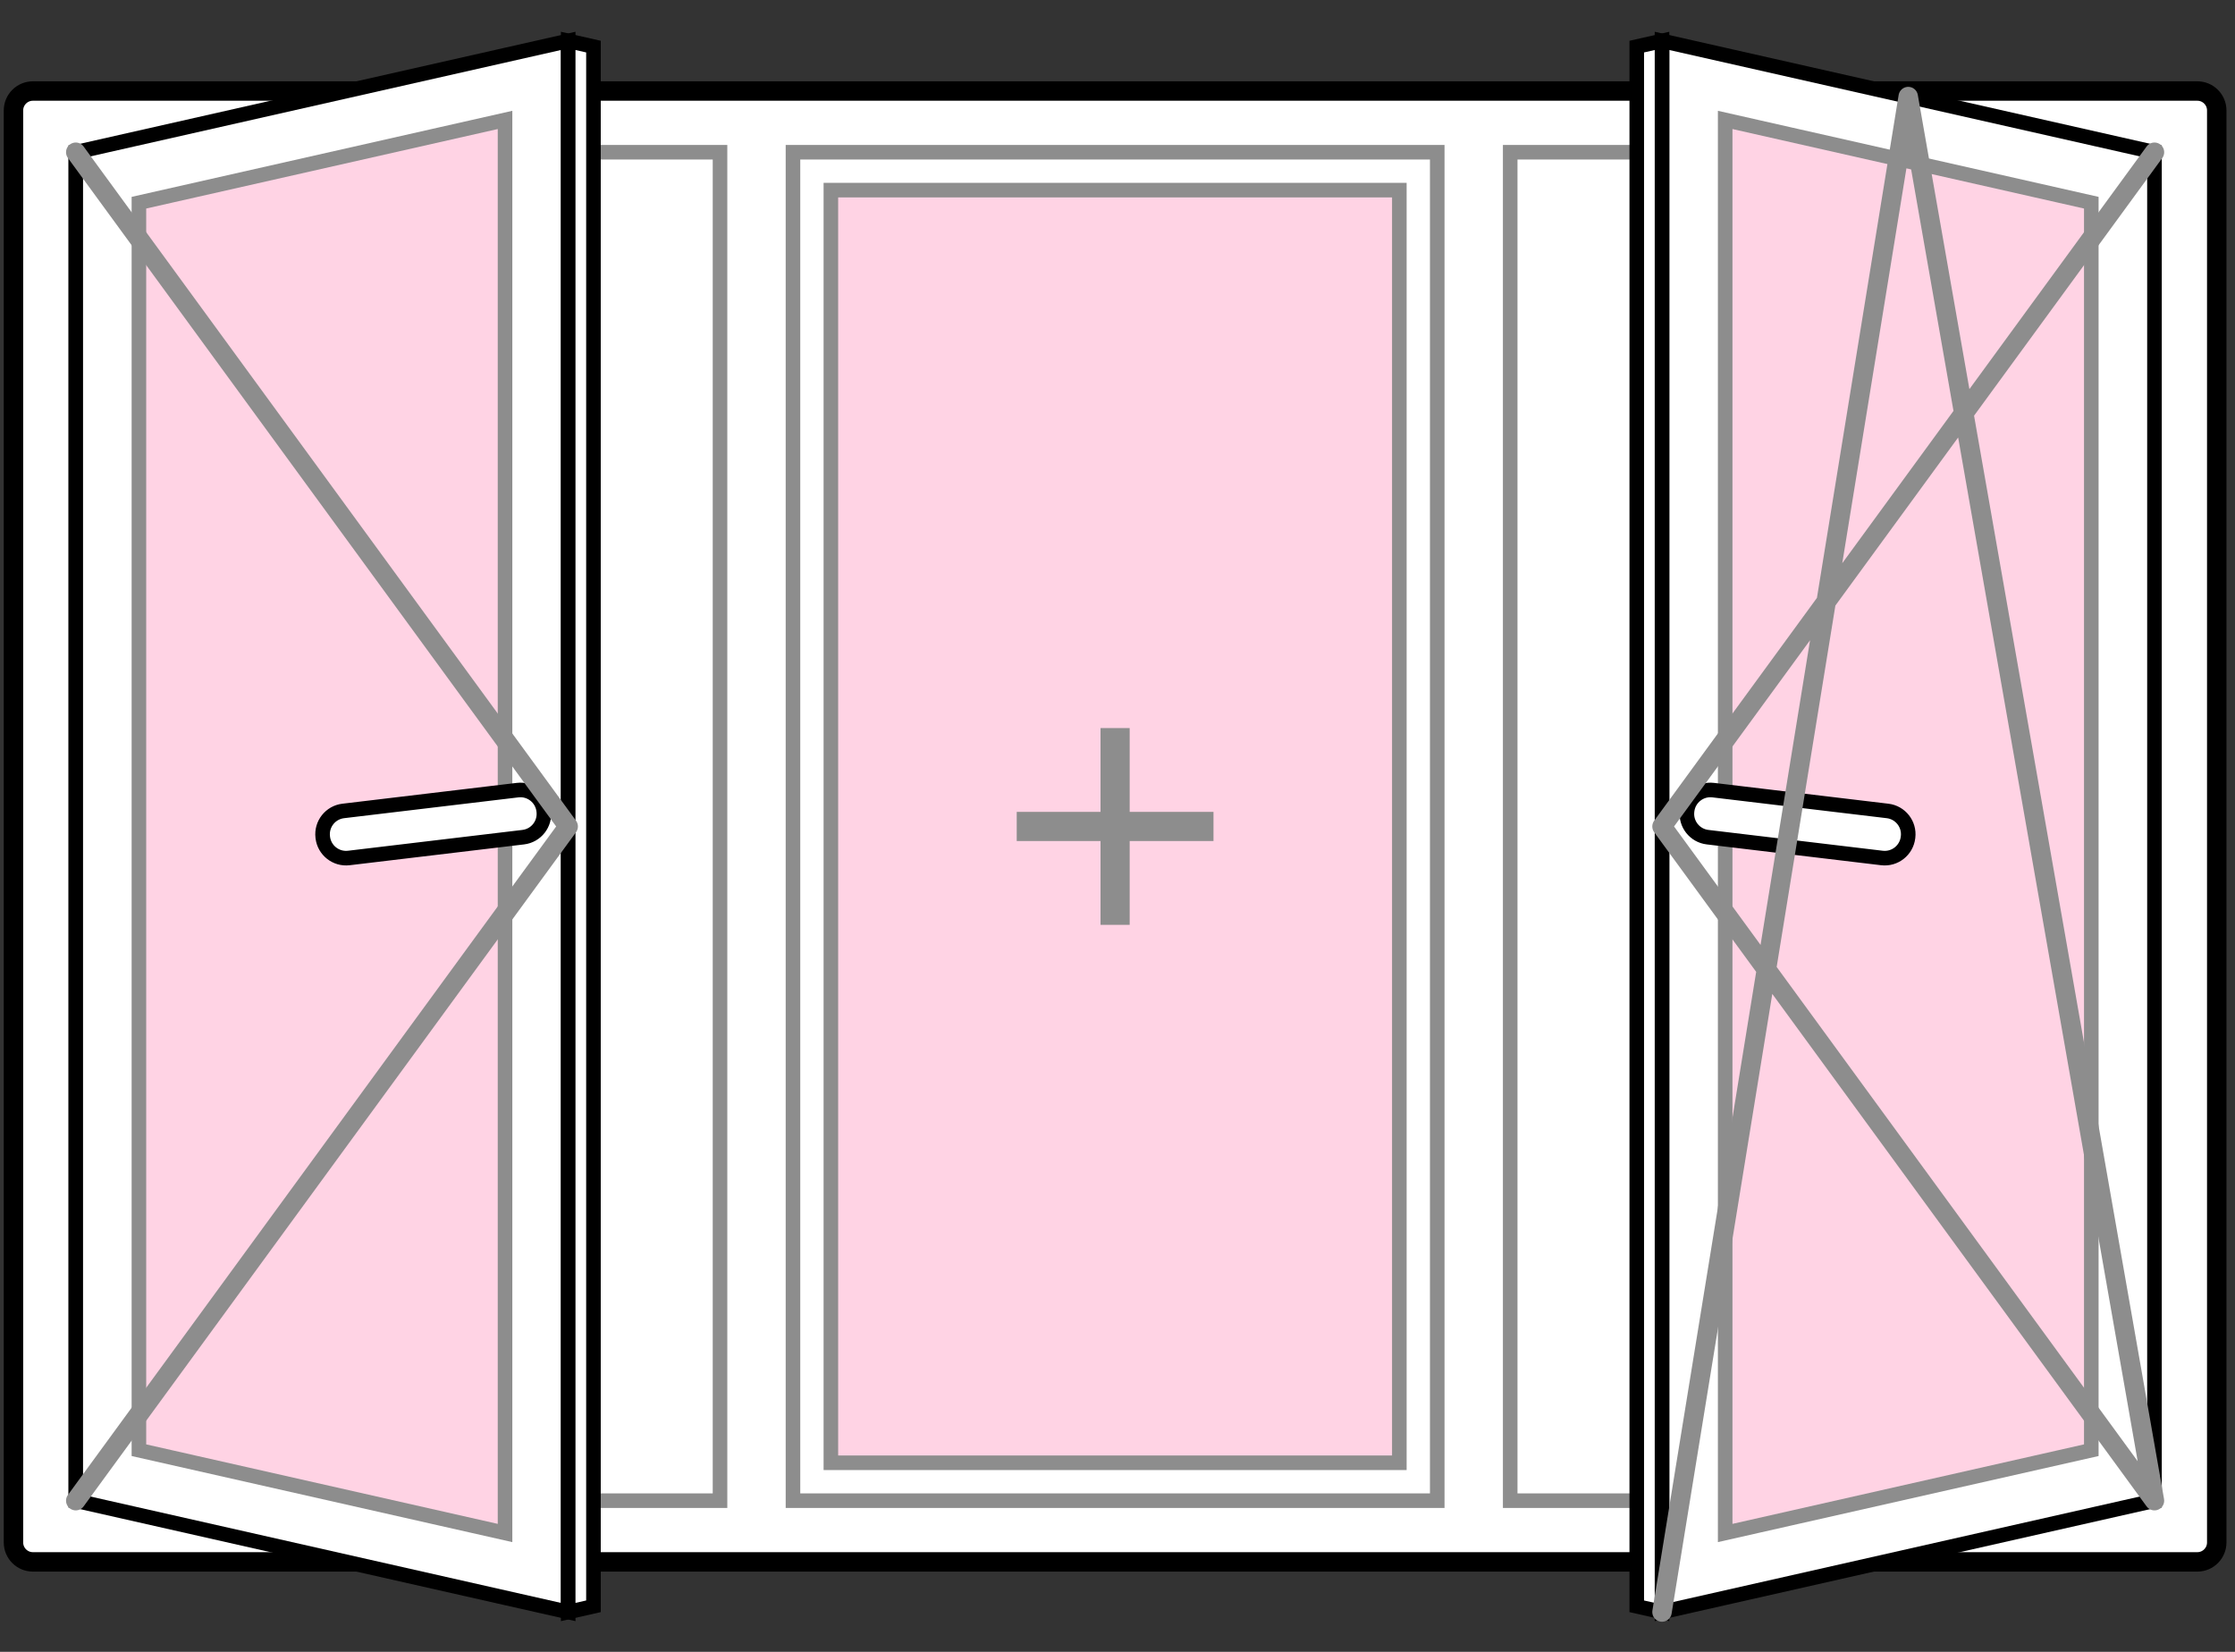 <!DOCTYPE svg PUBLIC "-//W3C//DTD SVG 1.1//EN" "http://www.w3.org/Graphics/SVG/1.1/DTD/svg11.dtd">
<svg version="1.1" id="Layer_1" xmlns="http://www.w3.org/2000/svg" xmlns:xlink="http://www.w3.org/1999/xlink" x="0px" y="0px"
	 width="230px" height="170px" viewBox="0 0 230 170" enable-background="new 0 0 230 170" xml:space="preserve">
<rect x="0" y="0" width="230" height="170" fill="#333333" stroke="none"/>
<g>
	<path fill="#FFFFFF" stroke="#000000" stroke-width="2" stroke-miterlimit="10" d="M226.122,160.742H3.386c-1.104,0-2-0.896-2-2
		V11.367c0-1.104,0.896-2,2-2h222.736c1.104,0,2,0.896,2,2v147.375C228.122,159.847,227.227,160.742,226.122,160.742z"/>
	
		<rect x="7.796" y="15.667" fill="none" stroke="#8d8d8d" stroke-width="1.5" stroke-miterlimit="10" width="66.3" height="138.775"/>
	
		<rect x="81.604" y="15.667" fill="#FFFFFF" stroke="#8d8d8d" stroke-width="1.5" stroke-miterlimit="10" width="66.3" height="138.775"/>
	
		<rect x="155.412" y="15.667" fill="none" stroke="#8d8d8d" stroke-width="1.5" stroke-miterlimit="10" width="66.3" height="138.775"/>
	<polygon fill="#FFFFFF" stroke="#000000" stroke-width="1.5" stroke-miterlimit="10" points="7.796,15.667 7.796,154.442 
		58.472,165.901 58.472,4.208 	"/>
	<polygon fill="#ffd3e4" stroke="#8d8d8d" stroke-width="1.5" stroke-miterlimit="10" points="51.972,157.768 14.296,149.248 
		14.296,20.861 51.972,12.342 	"/>
	<polygon fill="#FFFFFF" stroke="#000000" stroke-width="1.5" stroke-miterlimit="10" points="171.035,4.208 171.035,165.901 
		221.712,154.442 221.712,15.667 	"/>
	<polygon fill="#ffd3e4" stroke="#8d8d8d" stroke-width="1.5" stroke-miterlimit="10" points="215.212,149.248 177.536,157.768 
		177.536,12.342 215.212,20.861 	"/>
	
		<rect x="85.504" y="19.567" fill="#ffd3e4" stroke="#8d8d8d" stroke-width="1.5" stroke-miterlimit="10" width="58.5" height="130.975"/>
	<polygon fill="#FFFFFF" stroke="#000000" stroke-width="1.5" stroke-miterlimit="10" points="61.072,4.796 58.472,4.208 
		58.472,165.901 61.072,165.313 	"/>
	<polygon fill="#FFFFFF" stroke="#000000" stroke-width="1.5" stroke-miterlimit="10" points="168.436,4.796 171.035,4.208 
		171.035,165.901 168.436,165.313 	"/>
	<path fill="#FFFFFF" stroke="#000000" stroke-width="1.5" stroke-miterlimit="10" d="M35.322,83.459l17.947-2.143
		c1.323-0.158,2.524,0.787,2.682,2.11l0.006,0.049c0.158,1.323-0.787,2.524-2.11,2.682L35.9,88.3
		c-1.323,0.158-2.524-0.787-2.683-2.11l-0.005-0.048C33.054,84.818,33.999,83.617,35.322,83.459z"/>
	<path fill="#FFFFFF" stroke="#000000" stroke-width="1.5" stroke-miterlimit="10" d="M194.246,83.459L176.3,81.316
		c-1.323-0.158-2.524,0.787-2.683,2.11l-0.006,0.049c-0.158,1.323,0.787,2.524,2.11,2.682l17.946,2.143
		c1.324,0.158,2.524-0.787,2.683-2.11l0.006-0.048C196.515,84.818,195.569,83.617,194.246,83.459z"/>
	<line fill="none" stroke="#8d8d8d" stroke-width="3" stroke-miterlimit="10" x1="114.754" y1="74.93" x2="114.754" y2="95.18"/>
	<line fill="none" stroke="#8d8d8d" stroke-width="3" stroke-miterlimit="10" x1="104.629" y1="85.055" x2="124.879" y2="85.055"/>
	
		<polyline fill="none" stroke="#8d8d8d" stroke-width="2" stroke-linecap="round" stroke-linejoin="round" stroke-miterlimit="10" points="
		171.035,165.901 196.373,9.938 221.712,154.442 171.035,85.055 221.712,15.667 	"/>
	
		<polyline fill="none" stroke="#8d8d8d" stroke-width="2" stroke-linecap="round" stroke-linejoin="round" stroke-miterlimit="10" points="
		7.796,154.442 58.472,85.055 7.796,15.667 	"/>
</g>
</svg>
